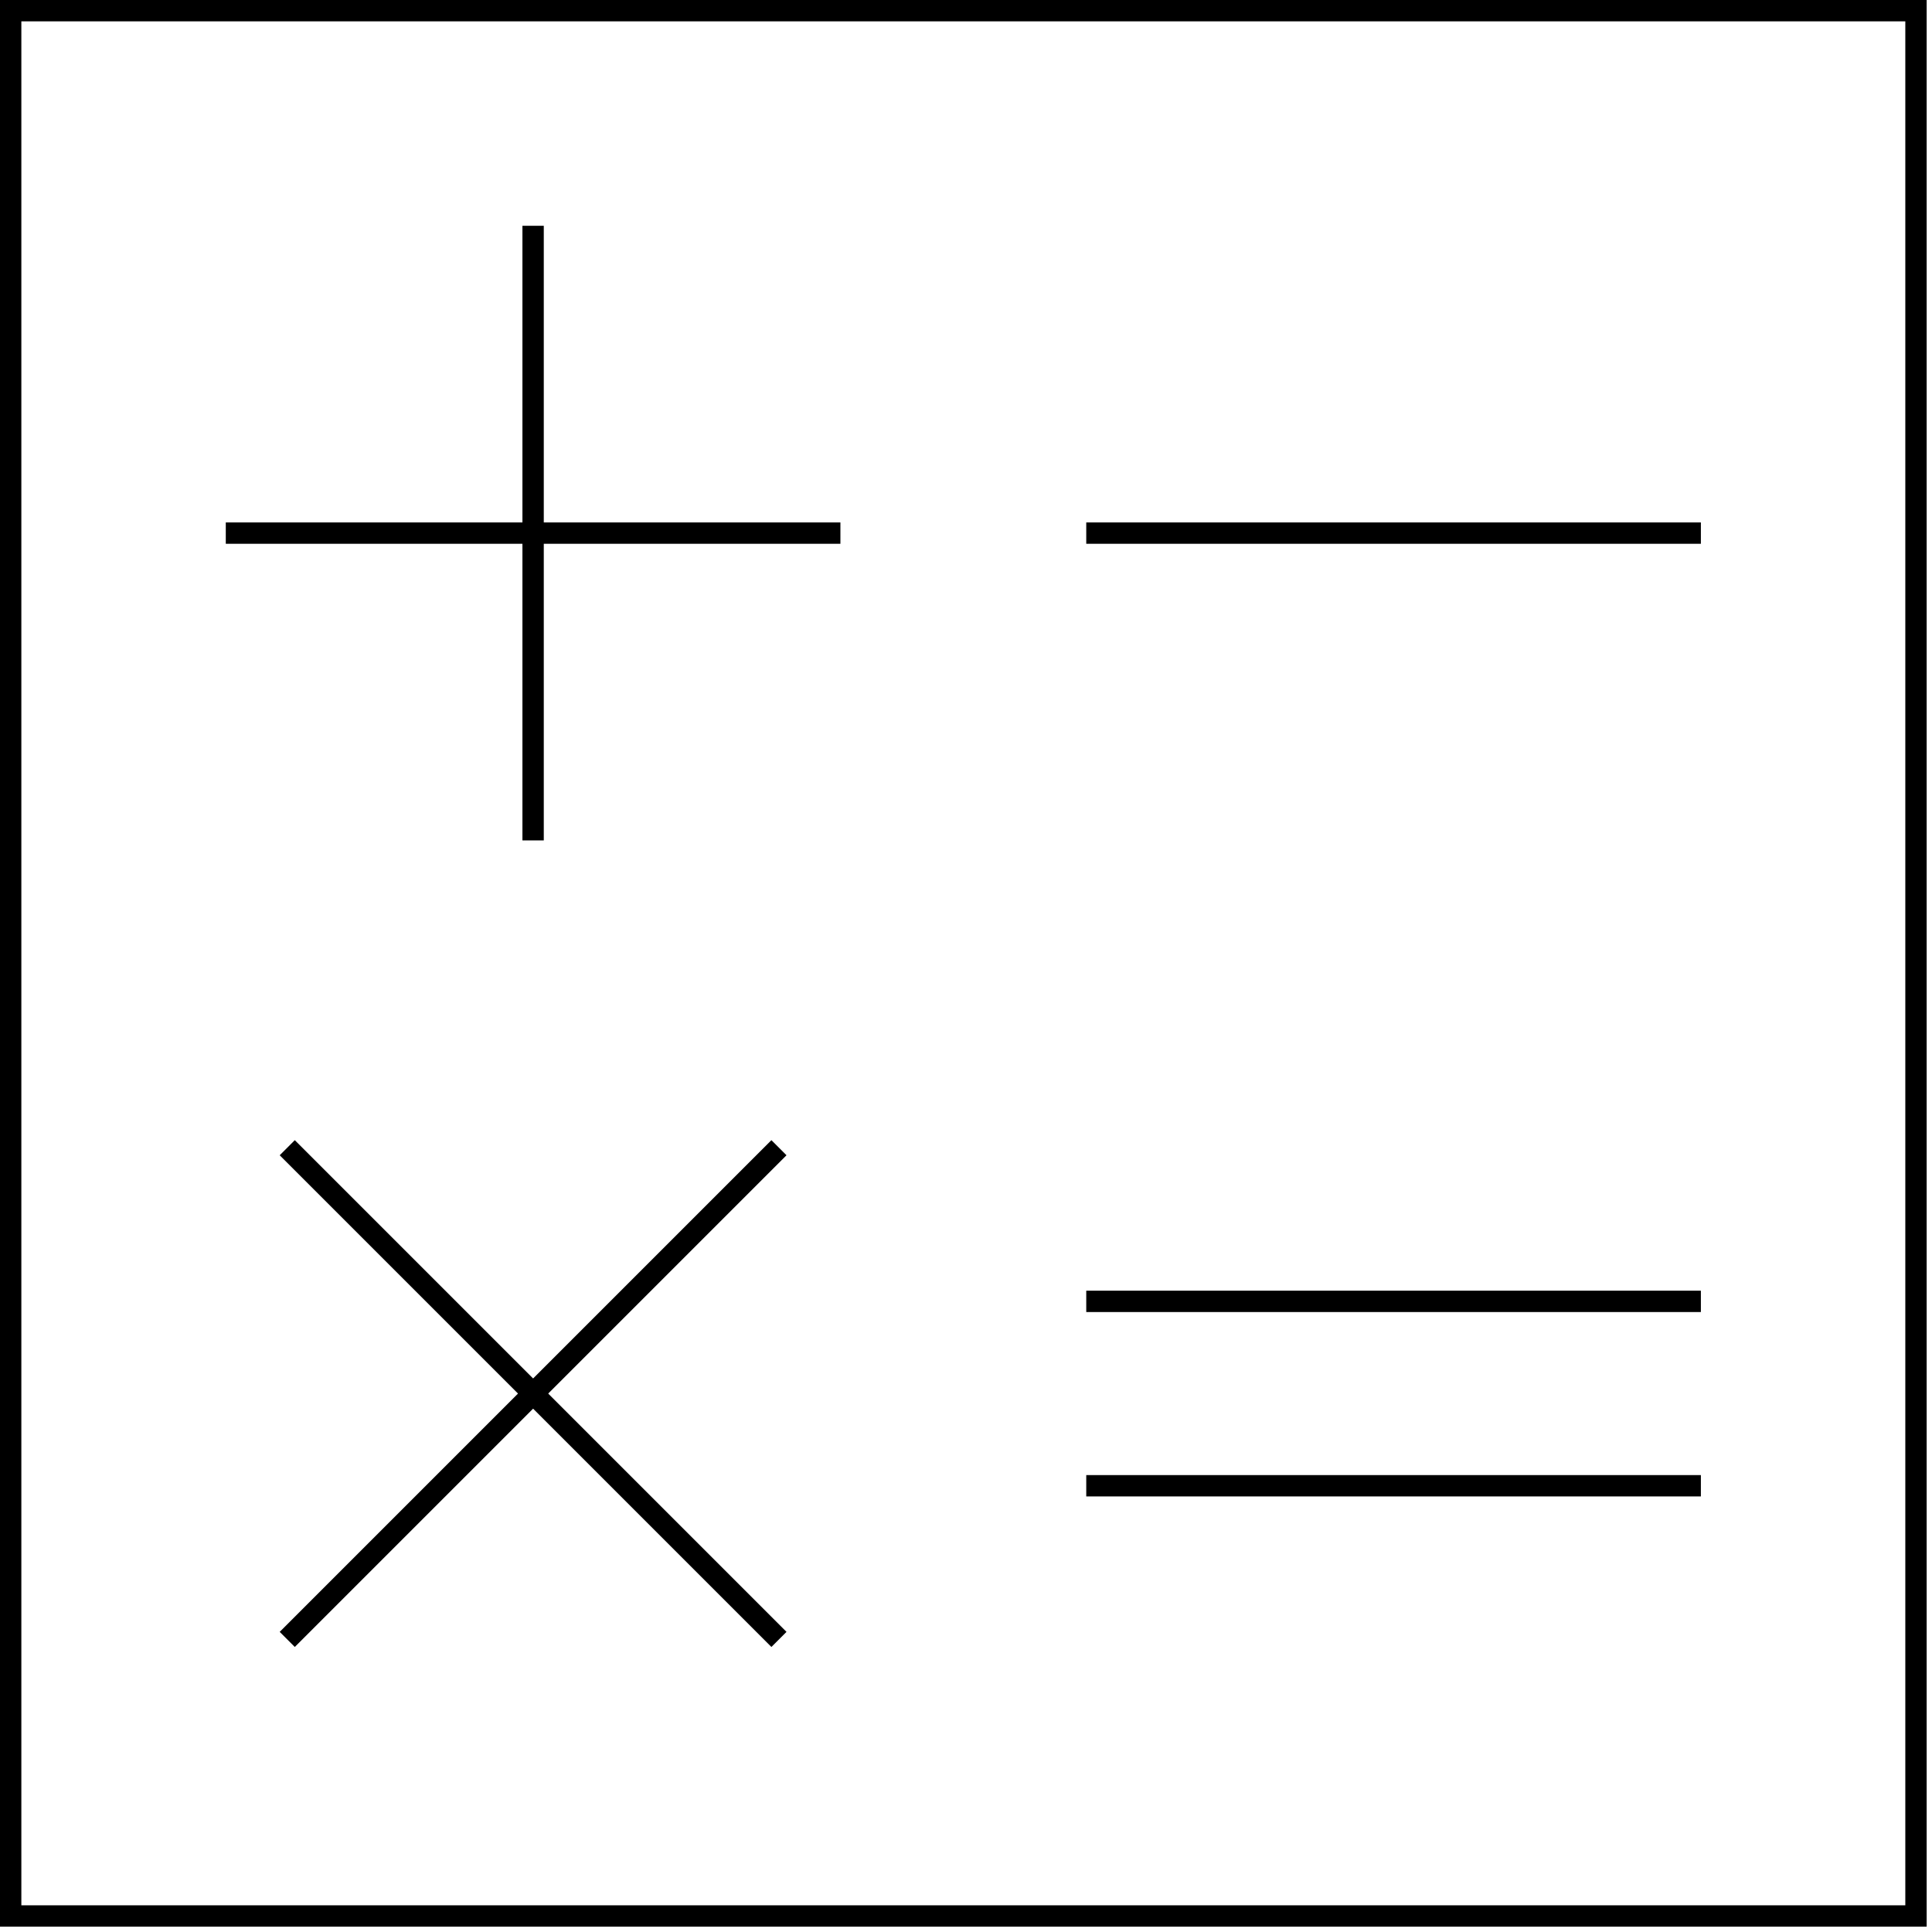 <svg width="181" height="181" viewBox="0 0 181 181" fill="none" xmlns="http://www.w3.org/2000/svg">
<path d="M179.5 1H1V179.5H179.5V1Z" stroke="black" stroke-width="2" stroke-miterlimit="10"/>
<path d="M49.944 21.153V78.734" stroke="black" stroke-width="2" stroke-miterlimit="10"/>
<path d="M78.734 49.944H21.153" stroke="black" stroke-width="2" stroke-miterlimit="10"/>
<path d="M159.347 49.944H101.766" stroke="black" stroke-width="2" stroke-miterlimit="10"/>
<path d="M26.911 153.589L72.976 107.524" stroke="black" stroke-width="2" stroke-miterlimit="10"/>
<path d="M26.911 107.524L72.976 153.589" stroke="black" stroke-width="2" stroke-miterlimit="10"/>
<path d="M101.766 121.919H159.347" stroke="black" stroke-width="2" stroke-miterlimit="10"/>
<path d="M101.766 139.194H159.347" stroke="black" stroke-width="2" stroke-miterlimit="10"/>
</svg>
